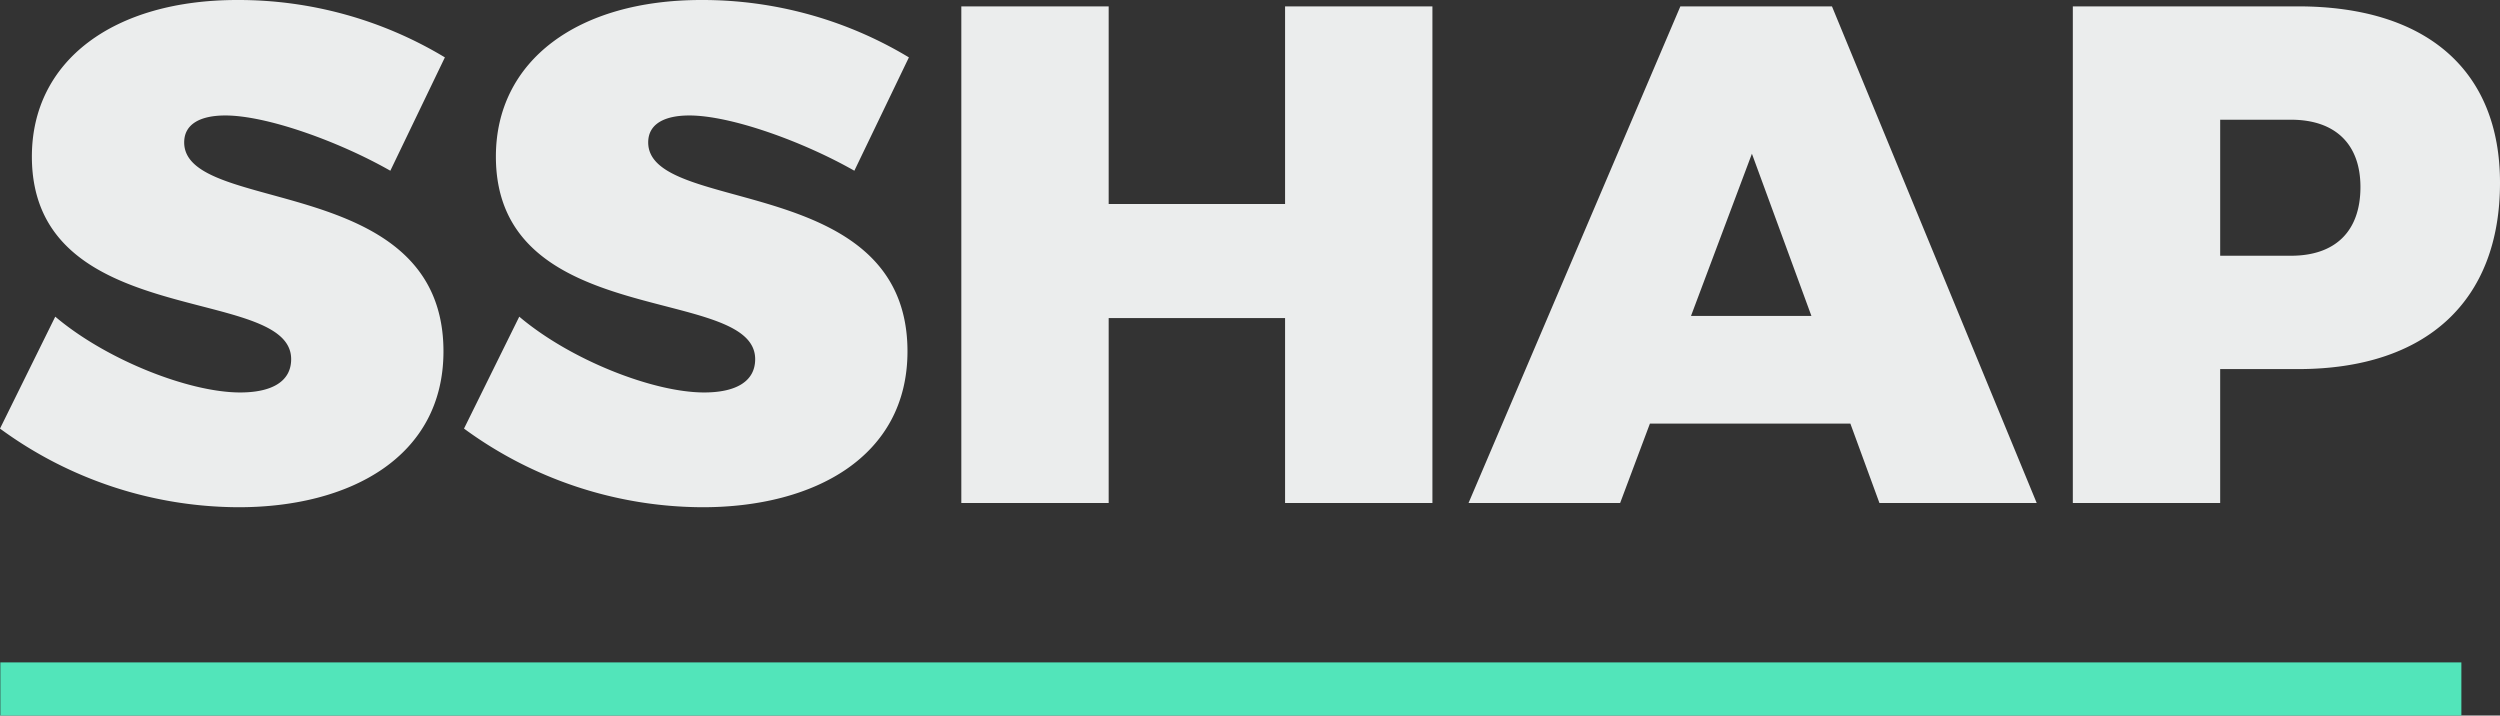 <?xml version="1.0" encoding="UTF-8" standalone="no"?>
<svg
   xmlns:dc="http://purl.org/dc/elements/1.1/"
   xmlns:cc="http://creativecommons.org/ns#"
   xmlns:rdf="http://www.w3.org/1999/02/22-rdf-syntax-ns#"
   xmlns:svg="http://www.w3.org/2000/svg"
   xmlns="http://www.w3.org/2000/svg"
   xmlns:sodipodi="http://sodipodi.sourceforge.net/DTD/sodipodi-0.dtd"
   xmlns:inkscape="http://www.inkscape.org/namespaces/inkscape"
   width="141.16"
   height="40.4"
   viewBox="0 0 141.16 40.4"
   version="1.1"
   id="svg818"
   sodipodi:docname="sshap-logo-light-stacked-min.svg"
   inkscape:version="0.92.5 (2060ec1f9f, 2020-04-08)">
  <rect x="0" y="0" width="141.16" height="40.4" fill="#333333" stroke="none"/>
  <defs
     id="defs822" />
  <sodipodi:namedview
     pagecolor="#ffffff"
     bordercolor="#666666"
     borderopacity="1"
     objecttolerance="10"
     gridtolerance="10"
     guidetolerance="10"
     inkscape:pageopacity="0"
     inkscape:pageshadow="2"
     inkscape:window-width="1369"
     inkscape:window-height="764"
     id="namedview820"
     showgrid="false"
     inkscape:zoom="2.92"
     inkscape:cx="101.49"
     inkscape:cy="-29.455997"
     inkscape:window-x="0"
     inkscape:window-y="0"
     inkscape:window-maximized="0"
     inkscape:current-layer="SSHAP_logo_light_stacked" />
  <g
     id="SSHAP_logo_light_stacked"
     data-name="SSHAP logo light stacked"
     transform="translate(-3.48,-271.6)">
    <path
       id="Path_3"
       data-name="Path 3"
       d="m 13.88,-28.4 c -7,0 -11.6,3.44 -11.6,8.84 0,9.88 14.64,7.2 14.64,11.44 0,1.28 -1.12,1.88 -2.88,1.88 -2.88,0 -7.56,-1.84 -10.44,-4.28 L 0.48,-4.2 a 22.869,22.869 0 0 0 13.48,4.44 c 6.28,0 11.56,-2.84 11.56,-8.8 0,-10.12 -14.64,-7.68 -14.64,-11.8 0,-1.04 0.92,-1.52 2.32,-1.52 2.36,0 6.44,1.48 9.32,3.12 l 3.08,-6.4 A 22.584,22.584 0 0 0 13.88,-28.4 Z m 26.2,0 c -7,0 -11.6,3.44 -11.6,8.84 0,9.88 14.64,7.2 14.64,11.44 0,1.28 -1.12,1.88 -2.88,1.88 -2.88,0 -7.56,-1.84 -10.44,-4.28 l -3.12,6.32 a 22.869,22.869 0 0 0 13.48,4.44 c 6.28,0 11.56,-2.84 11.56,-8.8 0,-10.12 -14.64,-7.68 -14.64,-11.8 0,-1.04 0.92,-1.52 2.32,-1.52 2.36,0 6.44,1.48 9.32,3.12 l 3.08,-6.4 A 22.584,22.584 0 0 0 40.08,-28.4 Z M 81.36,0 v -28.04 h -8.32 v 11.16 H 63.08 V -28.04 H 54.76 V 0 h 8.32 v -10.44 h 9.96 V 0 Z m 23.6,-4.48 1.64,4.48 h 8.88 L 103.92,-28.04 H 95.36 L 83.4,0 h 8.56 l 1.68,-4.48 z m -2.2,-6.08 h -6.8 l 3.44,-9.16 z m 14.76,-17.48 V 0 h 8.32 v -7.56 h 4.4 c 7.24,0 11.4,-3.84 11.4,-10.52 0,-6.36 -4.16,-9.96 -11.4,-9.96 z m 8.32,6.4 h 4 c 2.48,0 3.92,1.36 3.92,3.8 0,2.52 -1.44,3.88 -3.92,3.88 h -4 z"
       transform="translate(3,300)"
       inkscape:connector-curvature="0"
       style="fill:#ebeded" />
    <path
       id="Path_11"
       data-name="Path 11"
       d="M 0,0 H 138.959"
       transform="translate(3.5,310.5)"
       inkscape:connector-curvature="0"
       style="fill:none;stroke:#52e5ba;stroke-width:3"
       sodipodi:nodetypes="cc" />
  </g>
</svg>
